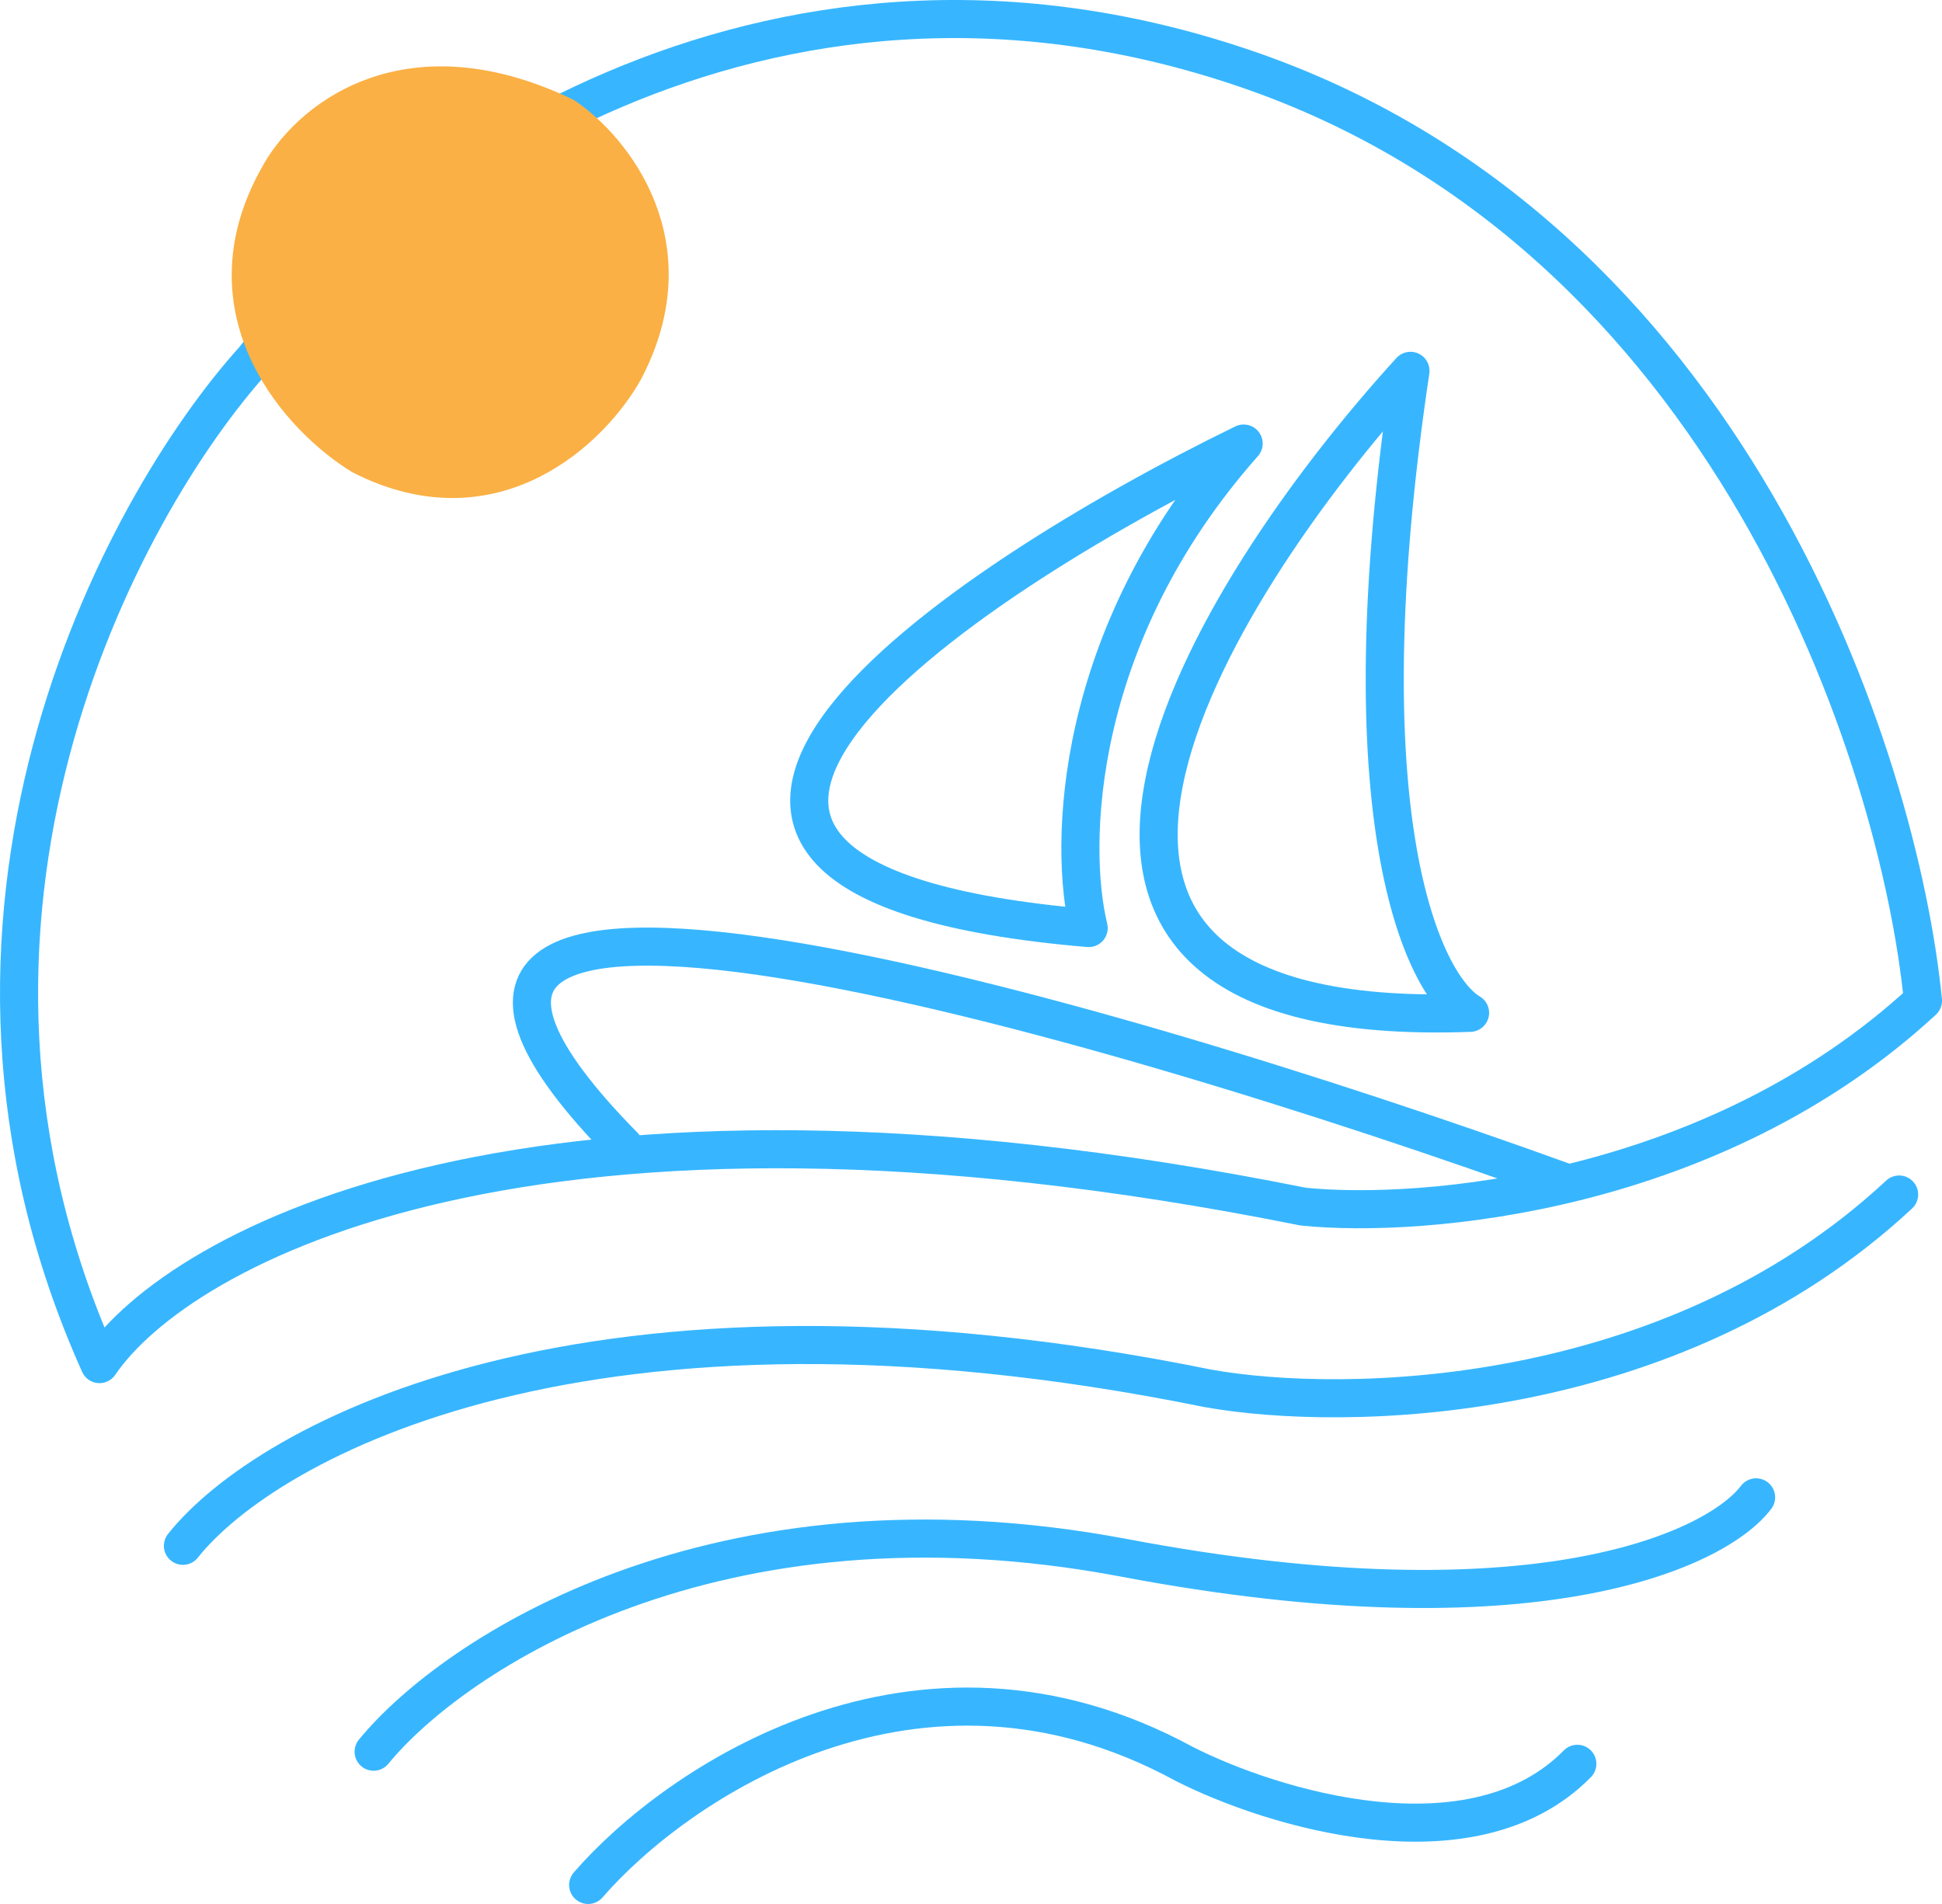 <svg width="102" height="100" viewBox="0 0 102 100" fill="none" xmlns="http://www.w3.org/2000/svg">
<path d="M82.221 62.103C57.6 53.196 13.239 40.345 32.77 60.194" stroke="#37B6FF" stroke-width="2" stroke-linecap="round" stroke-linejoin="round"/>
<path d="M5.227 71.645C-5.289 48.233 6.27 26.688 13.364 18.842C20.041 10.147 39.78 -5.079 65.32 3.573C90.859 12.226 99.748 39.836 101 52.559C89.983 62.738 74.709 64.011 68.45 63.374C27.887 55.231 9.4 65.495 5.227 71.645Z" stroke="#37B6FF" stroke-width="2" stroke-linecap="round" stroke-linejoin="round"/>
<path d="M65.32 23.295C50.088 30.717 27.136 46.197 57.182 48.742C56.139 44.501 56.306 33.474 65.32 23.295Z" stroke="#37B6FF" stroke-width="2" stroke-linecap="round" stroke-linejoin="round"/>
<path d="M74.083 19.477C63.442 31.141 49.17 54.213 77.213 53.195C74.709 51.711 70.578 42.889 74.083 19.477Z" stroke="#37B6FF" stroke-width="2" stroke-linecap="round" stroke-linejoin="round"/>
<path d="M9.608 81.188C13.99 75.674 30.891 66.301 63.442 72.918C70.536 74.19 87.729 73.935 99.748 62.738" stroke="#37B6FF" stroke-width="2" stroke-linecap="round"/>
<path d="M19.624 92.002C23.797 86.912 37.527 77.751 59.06 81.823C80.593 85.894 90.15 81.399 92.236 78.643" stroke="#37B6FF" stroke-width="2" stroke-linecap="round"/>
<path d="M30.892 99C35.482 93.698 48.168 85.004 62.19 92.638C66.781 94.971 77.338 98.236 82.847 92.638" stroke="#37B6FF" stroke-width="2" stroke-linecap="round"/>
<path d="M29.64 6.118C21.127 2.046 16.077 6.542 14.617 9.298C10.61 16.423 15.869 22.022 18.998 23.931C26.009 27.494 31.101 22.447 32.77 19.478C36.275 12.862 32.144 7.814 29.64 6.118Z" fill="#FAB044" stroke="#FAB044" stroke-width="2" stroke-linecap="round" stroke-linejoin="round"/>
</svg>
